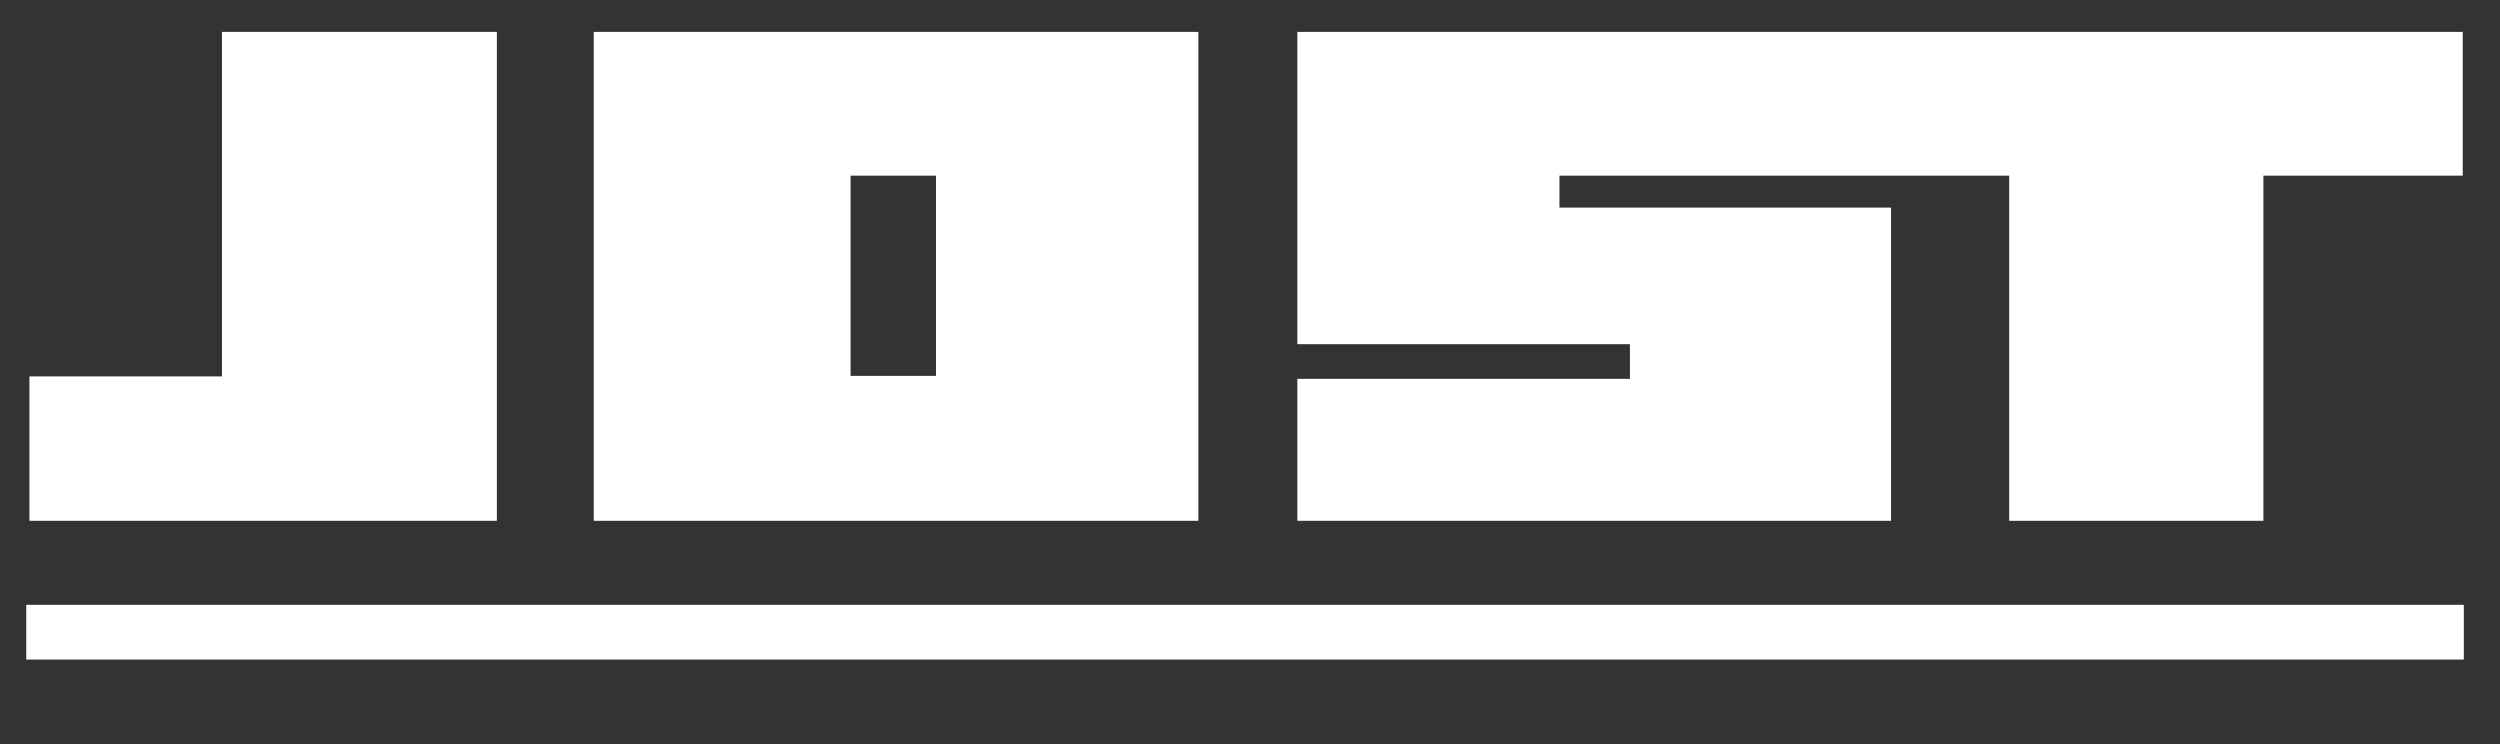 <svg xmlns="http://www.w3.org/2000/svg" width="131" height="39" viewBox="0 0 131 39" fill="none"><rect x="0" y="0" width="131" height="39" fill="#333333" stroke="none"/><path fill-rule="evenodd" clip-rule="evenodd" d="M11.631 1.671V19.723H1.543V27.29H26.035V1.671H11.631Z" fill="white"></path><path fill-rule="evenodd" clip-rule="evenodd" d="M31.113 1.671V27.29H62.794V1.671H31.113ZM44.57 9.204H49.046V19.696H44.57V9.204Z" fill="white"></path><path fill-rule="evenodd" clip-rule="evenodd" d="M129.046 1.671H67.981V18.035H85.408V19.852H67.981V27.29H99.092V10.878H81.715V9.204H105.281V27.29H118.602V9.204H129.046V1.671Z" fill="white"></path><path d="M129.104 31.692H1.375V34.56H129.104V31.692Z" fill="white"></path></svg>